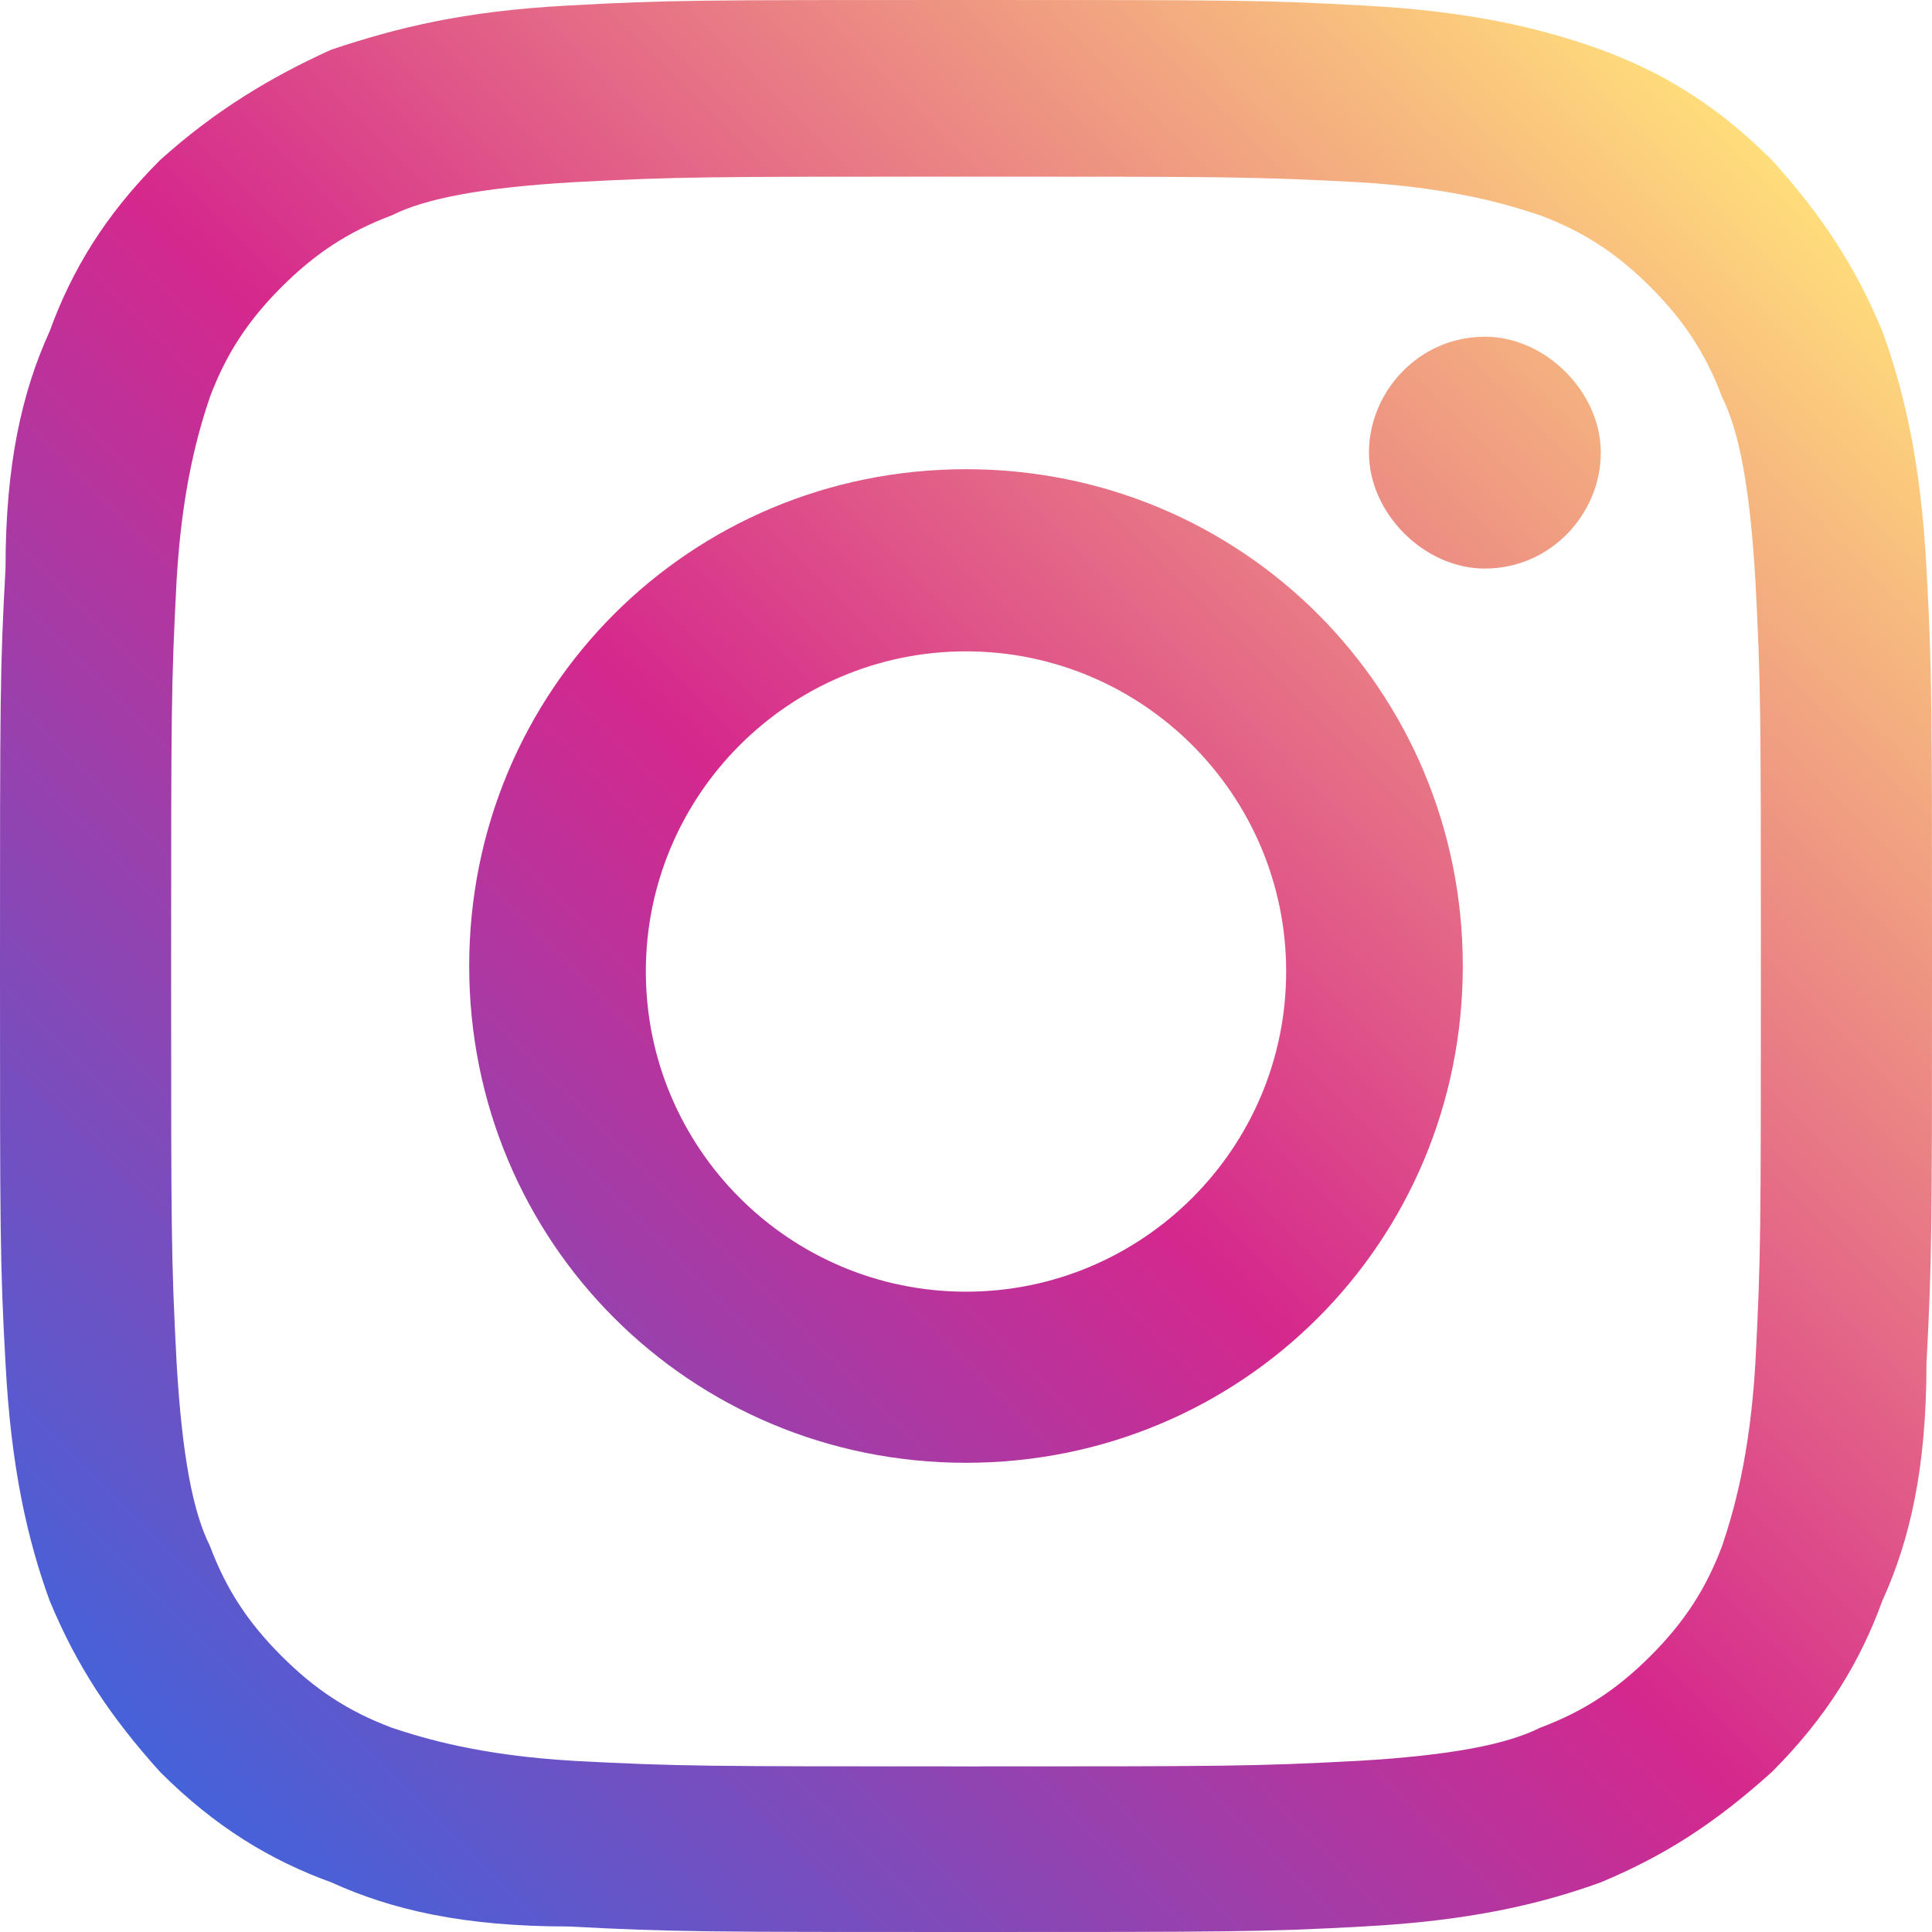 <?xml version="1.0" encoding="utf-8"?>
<!-- Generator: Adobe Illustrator 24.1.1, SVG Export Plug-In . SVG Version: 6.00 Build 0)  -->
<svg version="1.1" id="Ebene_1" xmlns="http://www.w3.org/2000/svg" xmlns:xlink="http://www.w3.org/1999/xlink" x="0px" y="0px"
	 viewBox="0 0 35 35" style="enable-background:new 0 0 35 35;" xml:space="preserve">
<style type="text/css">
	.st0{fill:url(#SVGID_1_);}
</style>
<linearGradient id="SVGID_1_" gradientUnits="userSpaceOnUse" x1="2.908" y1="32.092" x2="32.092" y2="2.908">
	<stop  offset="0" style="stop-color:#4662D9"/>
	<stop  offset="0.483" style="stop-color:#D5288D"/>
	<stop  offset="1" style="stop-color:#FFDD7B"/>
</linearGradient>
<path class="st0" d="M17.5,3.2c4.7,0,5.2,0,7.1,0.1c1.7,0.1,2.7,0.4,3.3,0.6c0.8,0.3,1.4,0.7,2,1.3c0.6,0.6,1,1.2,1.3,2
	c0.3,0.6,0.5,1.6,0.6,3.3c0.1,1.9,0.1,2.4,0.1,7.1c0,4.7,0,5.2-0.1,7.1c-0.1,1.7-0.4,2.7-0.6,3.3c-0.3,0.8-0.7,1.4-1.3,2
	c-0.6,0.6-1.2,1-2,1.3c-0.6,0.3-1.6,0.5-3.3,0.6c-1.9,0.1-2.4,0.1-7.1,0.1c-4.7,0-5.2,0-7.1-0.1c-1.7-0.1-2.7-0.4-3.3-0.6
	c-0.8-0.3-1.4-0.7-2-1.3c-0.6-0.6-1-1.2-1.3-2c-0.3-0.6-0.5-1.6-0.6-3.3c-0.1-1.9-0.1-2.4-0.1-7.1c0-4.7,0-5.2,0.1-7.1
	c0.1-1.7,0.4-2.7,0.6-3.3c0.3-0.8,0.7-1.4,1.3-2s1.2-1,2-1.3c0.6-0.3,1.6-0.5,3.3-0.6C12.3,3.2,12.8,3.2,17.5,3.2 M17.5,0
	c-4.8,0-5.4,0-7.2,0.1C8.4,0.2,7.2,0.5,6,0.9C4.9,1.4,3.9,2,2.9,2.9c-1,1-1.6,2-2,3.1c-0.5,1.1-0.8,2.4-0.8,4.3
	C0,12.1,0,12.7,0,17.5s0,5.4,0.1,7.2c0.1,1.9,0.4,3.2,0.8,4.3c0.5,1.2,1.1,2.1,2,3.1c1,1,2,1.6,3.1,2c1.1,0.5,2.4,0.8,4.3,0.8
	c1.9,0.1,2.5,0.1,7.2,0.1s5.4,0,7.2-0.1c1.9-0.1,3.2-0.4,4.3-0.8c1.2-0.5,2.1-1.1,3.1-2c1-1,1.6-2,2-3.1c0.5-1.1,0.8-2.4,0.8-4.3
	c0.1-1.9,0.1-2.5,0.1-7.2s0-5.4-0.1-7.2c-0.1-1.9-0.4-3.2-0.8-4.3c-0.5-1.2-1.1-2.1-2-3.1c-1-1-2-1.6-3.1-2
	c-1.1-0.4-2.4-0.7-4.3-0.8C22.9,0,22.3,0,17.5,0L17.5,0z M17.5,8.5c-5,0-9,4-9,9s4,9,9,9s9-4,9-9C26.5,12.5,22.5,8.5,17.5,8.5z
	 M17.5,23.4c-3.2,0-5.8-2.6-5.8-5.8s2.6-5.8,5.8-5.8s5.8,2.6,5.8,5.8S20.7,23.4,17.5,23.4z M26.9,6.1c-1.2,0-2.1,1-2.1,2.1
	s1,2.1,2.1,2.1c1.2,0,2.1-1,2.1-2.1S28,6.1,26.9,6.1z"/>
</svg>
